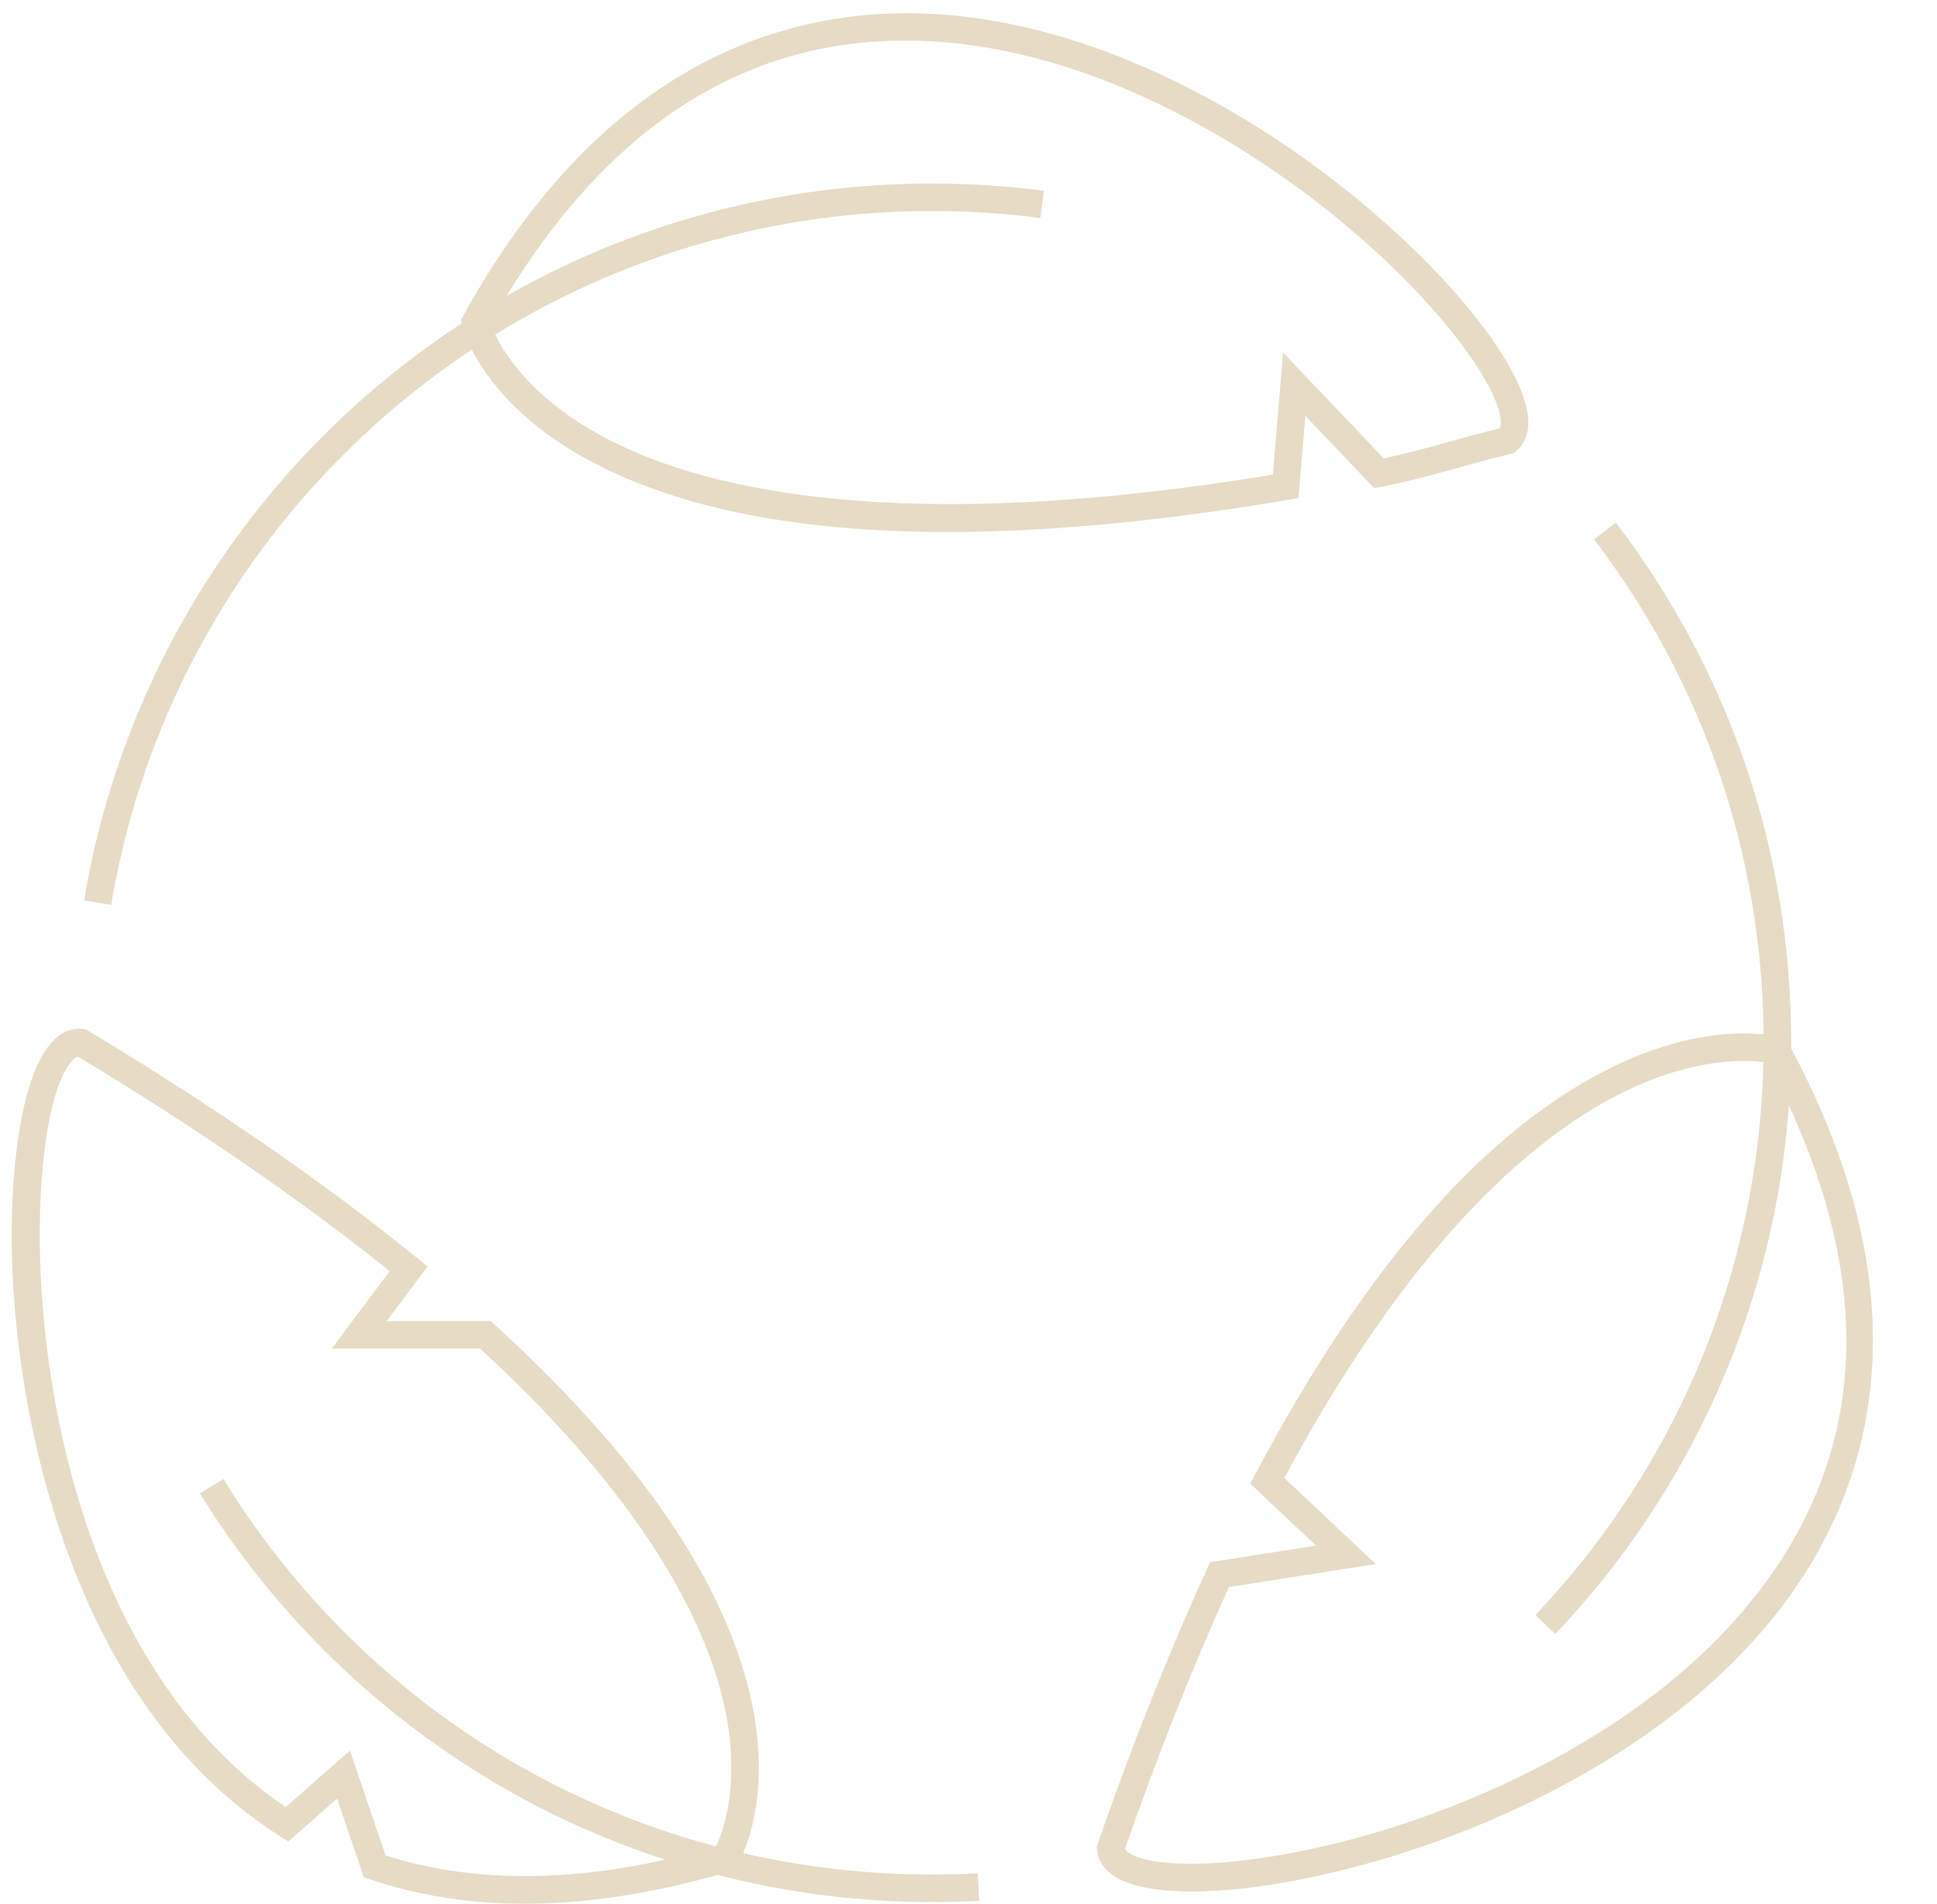 <?xml version="1.0" encoding="UTF-8" standalone="no"?><svg xmlns="http://www.w3.org/2000/svg" xmlns:xlink="http://www.w3.org/1999/xlink" fill="#000000" height="503.5" preserveAspectRatio="xMidYMid meet" version="1" viewBox="-3.1 -3.5 512.2 503.5" width="512.2" zoomAndPan="magnify"><g fill="#e6dcc6" id="change1_1"><path d="M121.67,88.98c3.76,7.4,12.61,19.76,32.57,30.12c23.24,12.07,54.41,18.11,93.17,18.11 c26.51,0,56.57-2.83,90.06-8.49l2.78-0.47l1.82-21.77l18.2,19.14l1.96-0.38c7.42-1.45,13.2-3.06,19.31-4.76 c4.43-1.23,9-2.51,14.7-3.88l0.77-0.19l0.63-0.49c2.33-1.83,4.66-5.56,2.59-12.9c-4.23-14.91-24.27-38.32-49.88-58.24 c-18.33-14.26-55.53-38.94-98.71-43.92c-37.92-4.37-91.63,5.79-132.18,79.02l-0.67,1.21l0.21,0.92 c-53.17,34.78-89.43,90.05-99.86,152.63l7.17,1.2C36.32,175.79,70.91,122.7,121.67,88.98z M250.8,8.09 c41.42,4.78,77.35,28.64,95.08,42.43c26.87,20.91,44.16,43.24,47.35,54.49c0.61,2.16,0.69,3.9,0.24,4.78 c-5.33,1.3-9.68,2.51-13.89,3.69c-5.65,1.58-10.6,2.96-16.8,4.24l-26.6-27.98l-2.7,32.29c-98.1,16.2-149.31,4.13-175.04-8.94 c-19.56-9.93-27.57-21.88-30.59-28.08c0.15-0.09,0.29-0.19,0.44-0.28c34.51-21.21,74.28-32.42,115-32.42 c9.6,0,19.26,0.62,28.71,1.86l0.94-7.21c-9.76-1.27-19.74-1.92-29.65-1.92c-39.58,0-78.28,10.26-112.42,29.72 C161.32,24.86,201.63,2.42,250.8,8.09z" fill="inherit"/><path d="M243.29,492.29c-17.05,0-33.76-1.93-49.88-5.64c2.34-5.47,6.02-17.61,3.05-35.69 c-5.3-32.28-28.44-67.31-68.77-104.11l-1.04-0.95H99.15l10.8-14.42l-2.71-2.2c-24.26-19.75-53.52-39.98-86.99-60.14l-0.68-0.41 l-0.79-0.09c-3.87-0.44-9.34,1.5-13.44,13.14c-6.15,17.45-8.43,55.22,1.08,96.92c7.6,33.31,24.94,78.29,64.41,103.4l2.3,1.47 l12.91-11.37l7.06,20.8l1.7,0.58c12.64,4.3,26.31,6.44,40.93,6.44c15.87,0,32.88-2.56,50.87-7.62c18.43,4.73,37.49,7.18,56.68,7.18 c4.18,0,8.41-0.12,12.55-0.34l-0.4-7.26C251.43,492.18,247.34,492.29,243.29,492.29z M98.84,487.23l-9.41-27.72l-16.97,14.94 C4.92,429.05,1.08,315.74,12.2,284.18c1.83-5.2,3.88-7.8,5.25-8.26c31.54,19.05,59.27,38.14,82.5,56.79l-15.32,20.46h39.2 c47.44,43.59,61.72,77.44,65.33,98.22c3.18,18.34-1.21,29.88-2.92,33.48c-53.58-14.24-100.15-48.37-130.28-97.18l-6.19,3.82 c20,32.4,48.04,59.49,81.09,78.34c13.34,7.61,27.42,13.79,41.97,18.52C145.21,494.52,120.39,494.15,98.84,487.23z" fill="inherit"/><path d="M470.53,273.79c0-0.5,0.02-0.99,0.02-1.48c0-50.18-16.03-97.75-46.35-137.57l-5.79,4.41 c28.91,37.96,44.38,83.2,44.85,130.96c-6.76-0.72-20.72-0.59-39.16,8.21c-33.79,16.13-65.85,52.52-95.3,108.16l-1.3,2.45 l17.42,16.38l-28.03,4.38l-0.81,1.78c-10,21.83-19.74,46.31-28.94,72.74l-0.26,0.75l0.08,0.79c0.29,2.96,2.18,6.95,9.57,9.2 c4.1,1.24,9.37,1.85,15.51,1.85c16.45,0,39.06-4.32,61.7-12.16c22.27-7.7,63.77-25.68,91.45-59.52 C488.96,396.04,509.09,346.24,470.53,273.79z M459.55,420.51c-26.54,32.46-66.65,49.8-88.2,57.25 c-32.65,11.29-61.29,13.69-72.72,10.22c-2.21-0.67-3.76-1.56-4.27-2.43c8.77-25.1,18.02-48.39,27.51-69.29l38.85-6.08l-24.21-22.76 c34.99-65.23,68.18-91.59,89.97-102.21c18.1-8.82,31.44-8.46,36.72-7.8c-1.25,54.7-22.56,106.46-60.3,146.25l5.28,5.01 c36.38-38.35,57.97-87.45,61.76-139.74C493.2,339.4,489.74,383.61,459.55,420.51z" fill="inherit"/></g></svg>